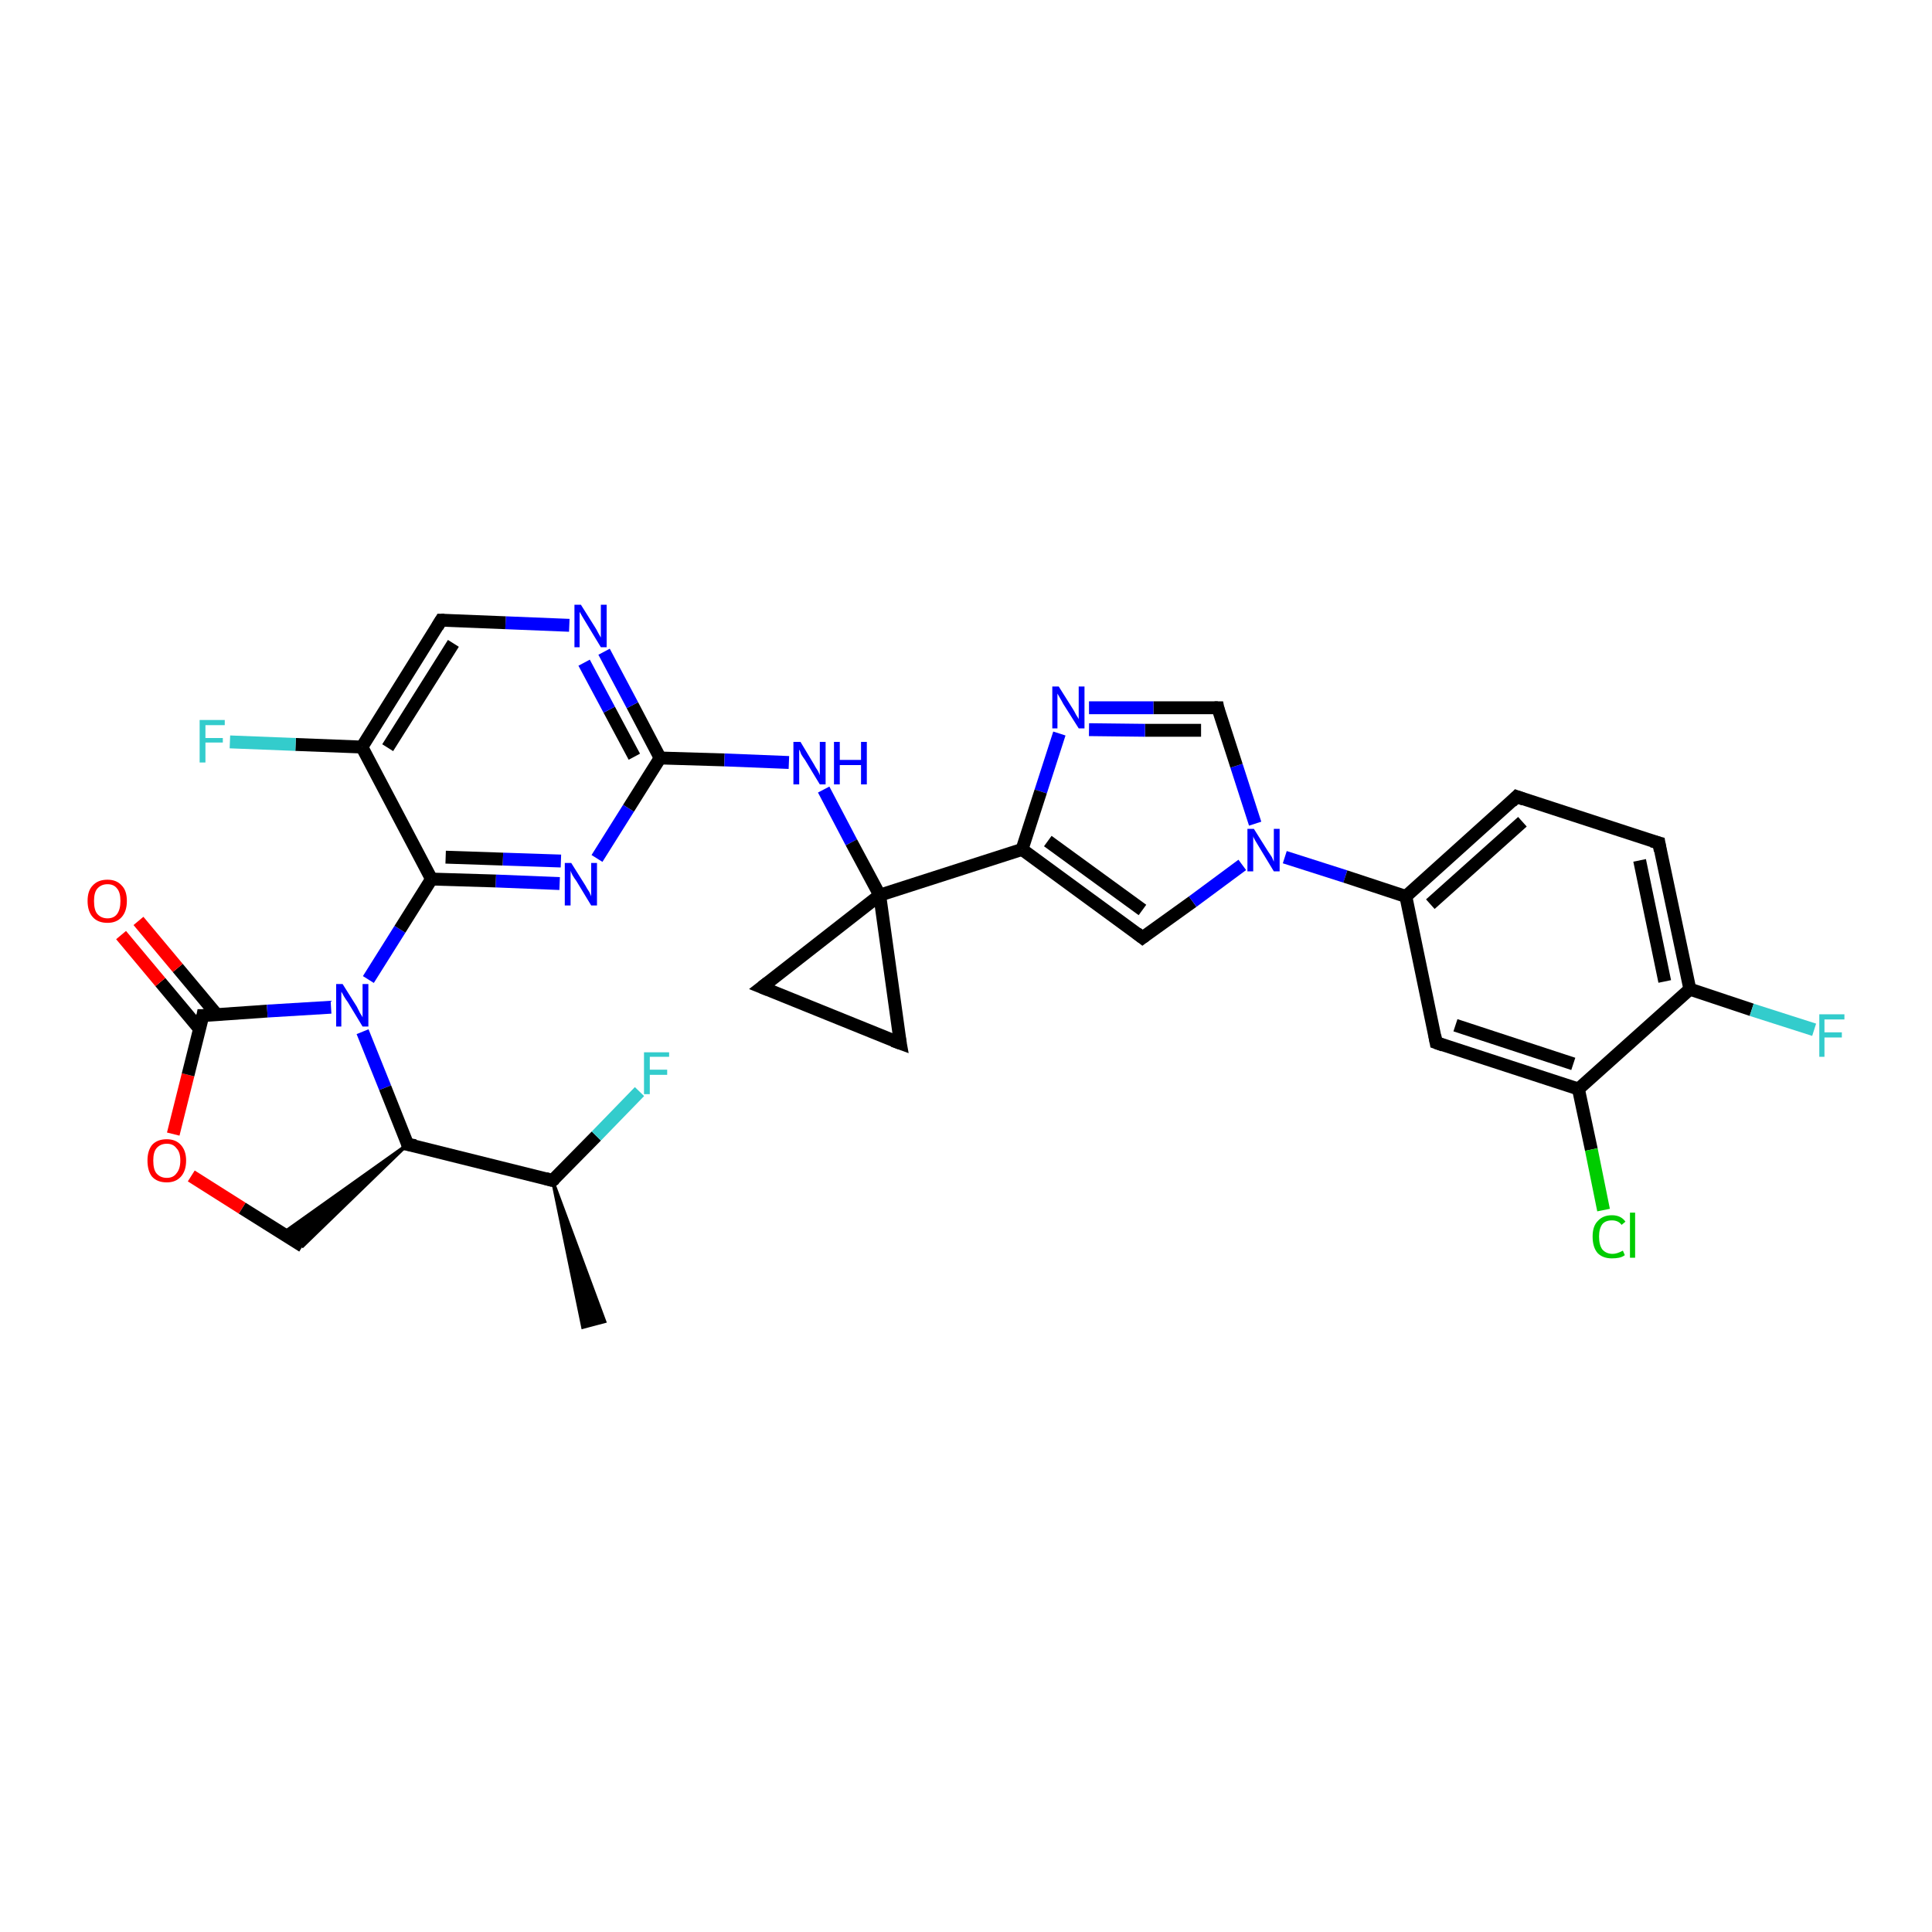 <?xml version='1.0' encoding='iso-8859-1'?>
<svg version='1.1' baseProfile='full'
              xmlns='http://www.w3.org/2000/svg'
                      xmlns:rdkit='http://www.rdkit.org/xml'
                      xmlns:xlink='http://www.w3.org/1999/xlink'
                  xml:space='preserve'
width='300px' height='300px' viewBox='0 0 300 300'>
<!-- END OF HEADER -->
<rect style='opacity:1.0;fill:#FFFFFF;stroke:none' width='300.0' height='300.0' x='0.0' y='0.0'> </rect>
<path class='bond-0 atom-1 atom-0' d='M 85.8,183.3 L 93.9,205.2 L 90.5,206.1 Z' style='fill:#000000;fill-rule:evenodd;fill-opacity:1;stroke:#000000;stroke-width:0.5px;stroke-linecap:butt;stroke-linejoin:miter;stroke-opacity:1;' />
<path class='bond-1 atom-1 atom-2' d='M 85.8,183.3 L 92.6,176.4' style='fill:none;fill-rule:evenodd;stroke:#000000;stroke-width:2.0px;stroke-linecap:butt;stroke-linejoin:miter;stroke-opacity:1' />
<path class='bond-1 atom-1 atom-2' d='M 92.6,176.4 L 99.3,169.5' style='fill:none;fill-rule:evenodd;stroke:#33CCCC;stroke-width:2.0px;stroke-linecap:butt;stroke-linejoin:miter;stroke-opacity:1' />
<path class='bond-2 atom-1 atom-3' d='M 85.8,183.3 L 63.3,177.7' style='fill:none;fill-rule:evenodd;stroke:#000000;stroke-width:2.0px;stroke-linecap:butt;stroke-linejoin:miter;stroke-opacity:1' />
<path class='bond-3 atom-3 atom-4' d='M 63.3,177.7 L 47.0,193.5 L 43.9,191.5 Z' style='fill:#000000;fill-rule:evenodd;fill-opacity:1;stroke:#000000;stroke-width:0.5px;stroke-linecap:butt;stroke-linejoin:miter;stroke-opacity:1;' />
<path class='bond-4 atom-4 atom-5' d='M 47.0,193.5 L 37.6,187.6' style='fill:none;fill-rule:evenodd;stroke:#000000;stroke-width:2.0px;stroke-linecap:butt;stroke-linejoin:miter;stroke-opacity:1' />
<path class='bond-4 atom-4 atom-5' d='M 37.6,187.6 L 29.7,182.6' style='fill:none;fill-rule:evenodd;stroke:#FF0000;stroke-width:2.0px;stroke-linecap:butt;stroke-linejoin:miter;stroke-opacity:1' />
<path class='bond-5 atom-5 atom-6' d='M 26.9,176.1 L 29.2,166.9' style='fill:none;fill-rule:evenodd;stroke:#FF0000;stroke-width:2.0px;stroke-linecap:butt;stroke-linejoin:miter;stroke-opacity:1' />
<path class='bond-5 atom-5 atom-6' d='M 29.2,166.9 L 31.5,157.7' style='fill:none;fill-rule:evenodd;stroke:#000000;stroke-width:2.0px;stroke-linecap:butt;stroke-linejoin:miter;stroke-opacity:1' />
<path class='bond-6 atom-6 atom-7' d='M 33.7,157.6 L 27.6,150.3' style='fill:none;fill-rule:evenodd;stroke:#000000;stroke-width:2.0px;stroke-linecap:butt;stroke-linejoin:miter;stroke-opacity:1' />
<path class='bond-6 atom-6 atom-7' d='M 27.6,150.3 L 21.5,143.0' style='fill:none;fill-rule:evenodd;stroke:#FF0000;stroke-width:2.0px;stroke-linecap:butt;stroke-linejoin:miter;stroke-opacity:1' />
<path class='bond-6 atom-6 atom-7' d='M 31.0,159.8 L 24.9,152.5' style='fill:none;fill-rule:evenodd;stroke:#000000;stroke-width:2.0px;stroke-linecap:butt;stroke-linejoin:miter;stroke-opacity:1' />
<path class='bond-6 atom-6 atom-7' d='M 24.9,152.5 L 18.8,145.2' style='fill:none;fill-rule:evenodd;stroke:#FF0000;stroke-width:2.0px;stroke-linecap:butt;stroke-linejoin:miter;stroke-opacity:1' />
<path class='bond-7 atom-6 atom-8' d='M 31.5,157.7 L 41.5,157.0' style='fill:none;fill-rule:evenodd;stroke:#000000;stroke-width:2.0px;stroke-linecap:butt;stroke-linejoin:miter;stroke-opacity:1' />
<path class='bond-7 atom-6 atom-8' d='M 41.5,157.0 L 51.4,156.4' style='fill:none;fill-rule:evenodd;stroke:#0000FF;stroke-width:2.0px;stroke-linecap:butt;stroke-linejoin:miter;stroke-opacity:1' />
<path class='bond-8 atom-8 atom-9' d='M 57.2,152.1 L 62.1,144.3' style='fill:none;fill-rule:evenodd;stroke:#0000FF;stroke-width:2.0px;stroke-linecap:butt;stroke-linejoin:miter;stroke-opacity:1' />
<path class='bond-8 atom-8 atom-9' d='M 62.1,144.3 L 67.0,136.5' style='fill:none;fill-rule:evenodd;stroke:#000000;stroke-width:2.0px;stroke-linecap:butt;stroke-linejoin:miter;stroke-opacity:1' />
<path class='bond-9 atom-9 atom-10' d='M 67.0,136.5 L 77.0,136.8' style='fill:none;fill-rule:evenodd;stroke:#000000;stroke-width:2.0px;stroke-linecap:butt;stroke-linejoin:miter;stroke-opacity:1' />
<path class='bond-9 atom-9 atom-10' d='M 77.0,136.8 L 86.9,137.2' style='fill:none;fill-rule:evenodd;stroke:#0000FF;stroke-width:2.0px;stroke-linecap:butt;stroke-linejoin:miter;stroke-opacity:1' />
<path class='bond-9 atom-9 atom-10' d='M 69.2,133.1 L 78.1,133.4' style='fill:none;fill-rule:evenodd;stroke:#000000;stroke-width:2.0px;stroke-linecap:butt;stroke-linejoin:miter;stroke-opacity:1' />
<path class='bond-9 atom-9 atom-10' d='M 78.1,133.4 L 87.1,133.7' style='fill:none;fill-rule:evenodd;stroke:#0000FF;stroke-width:2.0px;stroke-linecap:butt;stroke-linejoin:miter;stroke-opacity:1' />
<path class='bond-10 atom-10 atom-11' d='M 92.7,133.3 L 97.6,125.5' style='fill:none;fill-rule:evenodd;stroke:#0000FF;stroke-width:2.0px;stroke-linecap:butt;stroke-linejoin:miter;stroke-opacity:1' />
<path class='bond-10 atom-10 atom-11' d='M 97.6,125.5 L 102.5,117.7' style='fill:none;fill-rule:evenodd;stroke:#000000;stroke-width:2.0px;stroke-linecap:butt;stroke-linejoin:miter;stroke-opacity:1' />
<path class='bond-11 atom-11 atom-12' d='M 102.5,117.7 L 112.5,118.0' style='fill:none;fill-rule:evenodd;stroke:#000000;stroke-width:2.0px;stroke-linecap:butt;stroke-linejoin:miter;stroke-opacity:1' />
<path class='bond-11 atom-11 atom-12' d='M 112.5,118.0 L 122.5,118.4' style='fill:none;fill-rule:evenodd;stroke:#0000FF;stroke-width:2.0px;stroke-linecap:butt;stroke-linejoin:miter;stroke-opacity:1' />
<path class='bond-12 atom-12 atom-13' d='M 127.9,122.6 L 132.2,130.8' style='fill:none;fill-rule:evenodd;stroke:#0000FF;stroke-width:2.0px;stroke-linecap:butt;stroke-linejoin:miter;stroke-opacity:1' />
<path class='bond-12 atom-12 atom-13' d='M 132.2,130.8 L 136.6,139.0' style='fill:none;fill-rule:evenodd;stroke:#000000;stroke-width:2.0px;stroke-linecap:butt;stroke-linejoin:miter;stroke-opacity:1' />
<path class='bond-13 atom-13 atom-14' d='M 136.6,139.0 L 139.8,162.0' style='fill:none;fill-rule:evenodd;stroke:#000000;stroke-width:2.0px;stroke-linecap:butt;stroke-linejoin:miter;stroke-opacity:1' />
<path class='bond-14 atom-14 atom-15' d='M 139.8,162.0 L 118.3,153.3' style='fill:none;fill-rule:evenodd;stroke:#000000;stroke-width:2.0px;stroke-linecap:butt;stroke-linejoin:miter;stroke-opacity:1' />
<path class='bond-15 atom-13 atom-16' d='M 136.6,139.0 L 158.7,131.9' style='fill:none;fill-rule:evenodd;stroke:#000000;stroke-width:2.0px;stroke-linecap:butt;stroke-linejoin:miter;stroke-opacity:1' />
<path class='bond-16 atom-16 atom-17' d='M 158.7,131.9 L 177.4,145.6' style='fill:none;fill-rule:evenodd;stroke:#000000;stroke-width:2.0px;stroke-linecap:butt;stroke-linejoin:miter;stroke-opacity:1' />
<path class='bond-16 atom-16 atom-17' d='M 162.7,130.6 L 177.4,141.3' style='fill:none;fill-rule:evenodd;stroke:#000000;stroke-width:2.0px;stroke-linecap:butt;stroke-linejoin:miter;stroke-opacity:1' />
<path class='bond-17 atom-17 atom-18' d='M 177.4,145.6 L 185.2,140.0' style='fill:none;fill-rule:evenodd;stroke:#000000;stroke-width:2.0px;stroke-linecap:butt;stroke-linejoin:miter;stroke-opacity:1' />
<path class='bond-17 atom-17 atom-18' d='M 185.2,140.0 L 192.9,134.3' style='fill:none;fill-rule:evenodd;stroke:#0000FF;stroke-width:2.0px;stroke-linecap:butt;stroke-linejoin:miter;stroke-opacity:1' />
<path class='bond-18 atom-18 atom-19' d='M 194.9,127.9 L 192.0,118.9' style='fill:none;fill-rule:evenodd;stroke:#0000FF;stroke-width:2.0px;stroke-linecap:butt;stroke-linejoin:miter;stroke-opacity:1' />
<path class='bond-18 atom-18 atom-19' d='M 192.0,118.9 L 189.1,109.9' style='fill:none;fill-rule:evenodd;stroke:#000000;stroke-width:2.0px;stroke-linecap:butt;stroke-linejoin:miter;stroke-opacity:1' />
<path class='bond-19 atom-19 atom-20' d='M 189.1,109.9 L 179.1,109.9' style='fill:none;fill-rule:evenodd;stroke:#000000;stroke-width:2.0px;stroke-linecap:butt;stroke-linejoin:miter;stroke-opacity:1' />
<path class='bond-19 atom-19 atom-20' d='M 179.1,109.9 L 169.1,109.9' style='fill:none;fill-rule:evenodd;stroke:#0000FF;stroke-width:2.0px;stroke-linecap:butt;stroke-linejoin:miter;stroke-opacity:1' />
<path class='bond-19 atom-19 atom-20' d='M 186.5,113.4 L 177.8,113.4' style='fill:none;fill-rule:evenodd;stroke:#000000;stroke-width:2.0px;stroke-linecap:butt;stroke-linejoin:miter;stroke-opacity:1' />
<path class='bond-19 atom-19 atom-20' d='M 177.8,113.4 L 169.1,113.3' style='fill:none;fill-rule:evenodd;stroke:#0000FF;stroke-width:2.0px;stroke-linecap:butt;stroke-linejoin:miter;stroke-opacity:1' />
<path class='bond-20 atom-18 atom-21' d='M 199.5,133.1 L 208.9,136.1' style='fill:none;fill-rule:evenodd;stroke:#0000FF;stroke-width:2.0px;stroke-linecap:butt;stroke-linejoin:miter;stroke-opacity:1' />
<path class='bond-20 atom-18 atom-21' d='M 208.9,136.1 L 218.3,139.2' style='fill:none;fill-rule:evenodd;stroke:#000000;stroke-width:2.0px;stroke-linecap:butt;stroke-linejoin:miter;stroke-opacity:1' />
<path class='bond-21 atom-21 atom-22' d='M 218.3,139.2 L 235.5,123.7' style='fill:none;fill-rule:evenodd;stroke:#000000;stroke-width:2.0px;stroke-linecap:butt;stroke-linejoin:miter;stroke-opacity:1' />
<path class='bond-21 atom-21 atom-22' d='M 222.1,140.4 L 236.4,127.6' style='fill:none;fill-rule:evenodd;stroke:#000000;stroke-width:2.0px;stroke-linecap:butt;stroke-linejoin:miter;stroke-opacity:1' />
<path class='bond-22 atom-22 atom-23' d='M 235.5,123.7 L 257.6,130.9' style='fill:none;fill-rule:evenodd;stroke:#000000;stroke-width:2.0px;stroke-linecap:butt;stroke-linejoin:miter;stroke-opacity:1' />
<path class='bond-23 atom-23 atom-24' d='M 257.6,130.9 L 262.4,153.6' style='fill:none;fill-rule:evenodd;stroke:#000000;stroke-width:2.0px;stroke-linecap:butt;stroke-linejoin:miter;stroke-opacity:1' />
<path class='bond-23 atom-23 atom-24' d='M 254.6,133.6 L 258.5,152.4' style='fill:none;fill-rule:evenodd;stroke:#000000;stroke-width:2.0px;stroke-linecap:butt;stroke-linejoin:miter;stroke-opacity:1' />
<path class='bond-24 atom-24 atom-25' d='M 262.4,153.6 L 272.0,156.8' style='fill:none;fill-rule:evenodd;stroke:#000000;stroke-width:2.0px;stroke-linecap:butt;stroke-linejoin:miter;stroke-opacity:1' />
<path class='bond-24 atom-24 atom-25' d='M 272.0,156.8 L 281.7,159.9' style='fill:none;fill-rule:evenodd;stroke:#33CCCC;stroke-width:2.0px;stroke-linecap:butt;stroke-linejoin:miter;stroke-opacity:1' />
<path class='bond-25 atom-24 atom-26' d='M 262.4,153.6 L 245.1,169.1' style='fill:none;fill-rule:evenodd;stroke:#000000;stroke-width:2.0px;stroke-linecap:butt;stroke-linejoin:miter;stroke-opacity:1' />
<path class='bond-26 atom-26 atom-27' d='M 245.1,169.1 L 247.1,178.5' style='fill:none;fill-rule:evenodd;stroke:#000000;stroke-width:2.0px;stroke-linecap:butt;stroke-linejoin:miter;stroke-opacity:1' />
<path class='bond-26 atom-26 atom-27' d='M 247.1,178.5 L 249.0,187.9' style='fill:none;fill-rule:evenodd;stroke:#00CC00;stroke-width:2.0px;stroke-linecap:butt;stroke-linejoin:miter;stroke-opacity:1' />
<path class='bond-27 atom-26 atom-28' d='M 245.1,169.1 L 223.0,161.9' style='fill:none;fill-rule:evenodd;stroke:#000000;stroke-width:2.0px;stroke-linecap:butt;stroke-linejoin:miter;stroke-opacity:1' />
<path class='bond-27 atom-26 atom-28' d='M 244.3,165.2 L 226.0,159.2' style='fill:none;fill-rule:evenodd;stroke:#000000;stroke-width:2.0px;stroke-linecap:butt;stroke-linejoin:miter;stroke-opacity:1' />
<path class='bond-28 atom-11 atom-29' d='M 102.5,117.7 L 98.2,109.5' style='fill:none;fill-rule:evenodd;stroke:#000000;stroke-width:2.0px;stroke-linecap:butt;stroke-linejoin:miter;stroke-opacity:1' />
<path class='bond-28 atom-11 atom-29' d='M 98.2,109.5 L 93.8,101.2' style='fill:none;fill-rule:evenodd;stroke:#0000FF;stroke-width:2.0px;stroke-linecap:butt;stroke-linejoin:miter;stroke-opacity:1' />
<path class='bond-28 atom-11 atom-29' d='M 98.5,117.5 L 94.6,110.2' style='fill:none;fill-rule:evenodd;stroke:#000000;stroke-width:2.0px;stroke-linecap:butt;stroke-linejoin:miter;stroke-opacity:1' />
<path class='bond-28 atom-11 atom-29' d='M 94.6,110.2 L 90.7,102.9' style='fill:none;fill-rule:evenodd;stroke:#0000FF;stroke-width:2.0px;stroke-linecap:butt;stroke-linejoin:miter;stroke-opacity:1' />
<path class='bond-29 atom-29 atom-30' d='M 88.4,97.1 L 78.5,96.7' style='fill:none;fill-rule:evenodd;stroke:#0000FF;stroke-width:2.0px;stroke-linecap:butt;stroke-linejoin:miter;stroke-opacity:1' />
<path class='bond-29 atom-29 atom-30' d='M 78.5,96.7 L 68.5,96.3' style='fill:none;fill-rule:evenodd;stroke:#000000;stroke-width:2.0px;stroke-linecap:butt;stroke-linejoin:miter;stroke-opacity:1' />
<path class='bond-30 atom-30 atom-31' d='M 68.5,96.3 L 56.2,116.0' style='fill:none;fill-rule:evenodd;stroke:#000000;stroke-width:2.0px;stroke-linecap:butt;stroke-linejoin:miter;stroke-opacity:1' />
<path class='bond-30 atom-30 atom-31' d='M 70.4,99.9 L 60.2,116.1' style='fill:none;fill-rule:evenodd;stroke:#000000;stroke-width:2.0px;stroke-linecap:butt;stroke-linejoin:miter;stroke-opacity:1' />
<path class='bond-31 atom-31 atom-32' d='M 56.2,116.0 L 45.9,115.6' style='fill:none;fill-rule:evenodd;stroke:#000000;stroke-width:2.0px;stroke-linecap:butt;stroke-linejoin:miter;stroke-opacity:1' />
<path class='bond-31 atom-31 atom-32' d='M 45.9,115.6 L 35.7,115.2' style='fill:none;fill-rule:evenodd;stroke:#33CCCC;stroke-width:2.0px;stroke-linecap:butt;stroke-linejoin:miter;stroke-opacity:1' />
<path class='bond-32 atom-8 atom-3' d='M 56.3,160.2 L 59.8,168.9' style='fill:none;fill-rule:evenodd;stroke:#0000FF;stroke-width:2.0px;stroke-linecap:butt;stroke-linejoin:miter;stroke-opacity:1' />
<path class='bond-32 atom-8 atom-3' d='M 59.8,168.9 L 63.3,177.7' style='fill:none;fill-rule:evenodd;stroke:#000000;stroke-width:2.0px;stroke-linecap:butt;stroke-linejoin:miter;stroke-opacity:1' />
<path class='bond-33 atom-31 atom-9' d='M 56.2,116.0 L 67.0,136.5' style='fill:none;fill-rule:evenodd;stroke:#000000;stroke-width:2.0px;stroke-linecap:butt;stroke-linejoin:miter;stroke-opacity:1' />
<path class='bond-34 atom-15 atom-13' d='M 118.3,153.3 L 136.6,139.0' style='fill:none;fill-rule:evenodd;stroke:#000000;stroke-width:2.0px;stroke-linecap:butt;stroke-linejoin:miter;stroke-opacity:1' />
<path class='bond-35 atom-20 atom-16' d='M 164.5,113.9 L 161.6,122.9' style='fill:none;fill-rule:evenodd;stroke:#0000FF;stroke-width:2.0px;stroke-linecap:butt;stroke-linejoin:miter;stroke-opacity:1' />
<path class='bond-35 atom-20 atom-16' d='M 161.6,122.9 L 158.7,131.9' style='fill:none;fill-rule:evenodd;stroke:#000000;stroke-width:2.0px;stroke-linecap:butt;stroke-linejoin:miter;stroke-opacity:1' />
<path class='bond-36 atom-28 atom-21' d='M 223.0,161.9 L 218.3,139.2' style='fill:none;fill-rule:evenodd;stroke:#000000;stroke-width:2.0px;stroke-linecap:butt;stroke-linejoin:miter;stroke-opacity:1' />
<path d='M 86.2,183.0 L 85.8,183.3 L 84.7,183.0' style='fill:none;stroke:#000000;stroke-width:2.0px;stroke-linecap:butt;stroke-linejoin:miter;stroke-opacity:1;' />
<path d='M 64.5,177.9 L 63.3,177.7 L 63.2,177.2' style='fill:none;stroke:#000000;stroke-width:2.0px;stroke-linecap:butt;stroke-linejoin:miter;stroke-opacity:1;' />
<path d='M 31.4,158.2 L 31.5,157.7 L 32.0,157.7' style='fill:none;stroke:#000000;stroke-width:2.0px;stroke-linecap:butt;stroke-linejoin:miter;stroke-opacity:1;' />
<path d='M 139.6,160.9 L 139.8,162.0 L 138.7,161.6' style='fill:none;stroke:#000000;stroke-width:2.0px;stroke-linecap:butt;stroke-linejoin:miter;stroke-opacity:1;' />
<path d='M 119.3,153.7 L 118.3,153.3 L 119.2,152.6' style='fill:none;stroke:#000000;stroke-width:2.0px;stroke-linecap:butt;stroke-linejoin:miter;stroke-opacity:1;' />
<path d='M 176.5,144.9 L 177.4,145.6 L 177.8,145.3' style='fill:none;stroke:#000000;stroke-width:2.0px;stroke-linecap:butt;stroke-linejoin:miter;stroke-opacity:1;' />
<path d='M 189.2,110.4 L 189.1,109.9 L 188.6,109.9' style='fill:none;stroke:#000000;stroke-width:2.0px;stroke-linecap:butt;stroke-linejoin:miter;stroke-opacity:1;' />
<path d='M 234.7,124.5 L 235.5,123.7 L 236.6,124.1' style='fill:none;stroke:#000000;stroke-width:2.0px;stroke-linecap:butt;stroke-linejoin:miter;stroke-opacity:1;' />
<path d='M 256.5,130.6 L 257.6,130.9 L 257.8,132.1' style='fill:none;stroke:#000000;stroke-width:2.0px;stroke-linecap:butt;stroke-linejoin:miter;stroke-opacity:1;' />
<path d='M 224.1,162.3 L 223.0,161.9 L 222.8,160.8' style='fill:none;stroke:#000000;stroke-width:2.0px;stroke-linecap:butt;stroke-linejoin:miter;stroke-opacity:1;' />
<path d='M 69.0,96.3 L 68.5,96.3 L 67.9,97.3' style='fill:none;stroke:#000000;stroke-width:2.0px;stroke-linecap:butt;stroke-linejoin:miter;stroke-opacity:1;' />
<path class='atom-2' d='M 100.0 163.4
L 103.9 163.4
L 103.9 164.1
L 100.9 164.1
L 100.9 166.1
L 103.6 166.1
L 103.6 166.9
L 100.9 166.9
L 100.9 169.9
L 100.0 169.9
L 100.0 163.4
' fill='#33CCCC'/>
<path class='atom-5' d='M 22.9 180.2
Q 22.9 178.7, 23.6 177.8
Q 24.4 176.9, 25.9 176.9
Q 27.3 176.9, 28.1 177.8
Q 28.9 178.7, 28.9 180.2
Q 28.9 181.8, 28.1 182.7
Q 27.3 183.6, 25.9 183.6
Q 24.4 183.6, 23.6 182.7
Q 22.9 181.8, 22.9 180.2
M 25.9 182.9
Q 26.9 182.9, 27.4 182.2
Q 28.0 181.5, 28.0 180.2
Q 28.0 178.9, 27.4 178.3
Q 26.9 177.6, 25.9 177.6
Q 24.9 177.6, 24.3 178.3
Q 23.8 178.9, 23.8 180.2
Q 23.8 181.6, 24.3 182.2
Q 24.9 182.9, 25.9 182.9
' fill='#FF0000'/>
<path class='atom-7' d='M 13.6 139.9
Q 13.6 138.3, 14.4 137.5
Q 15.2 136.6, 16.7 136.6
Q 18.1 136.6, 18.9 137.5
Q 19.7 138.3, 19.7 139.9
Q 19.7 141.5, 18.9 142.4
Q 18.1 143.3, 16.7 143.3
Q 15.2 143.3, 14.4 142.4
Q 13.6 141.5, 13.6 139.9
M 16.7 142.6
Q 17.7 142.6, 18.2 141.9
Q 18.7 141.2, 18.7 139.9
Q 18.7 138.6, 18.2 138.0
Q 17.7 137.3, 16.7 137.3
Q 15.7 137.3, 15.1 138.0
Q 14.6 138.6, 14.6 139.9
Q 14.6 141.3, 15.1 141.9
Q 15.7 142.6, 16.7 142.6
' fill='#FF0000'/>
<path class='atom-8' d='M 53.2 152.8
L 55.4 156.3
Q 55.6 156.7, 55.9 157.3
Q 56.3 157.9, 56.3 158.0
L 56.3 152.8
L 57.2 152.8
L 57.2 159.4
L 56.3 159.4
L 54.0 155.6
Q 53.7 155.2, 53.4 154.7
Q 53.1 154.1, 53.0 154.0
L 53.0 159.4
L 52.2 159.4
L 52.2 152.8
L 53.2 152.8
' fill='#0000FF'/>
<path class='atom-10' d='M 88.7 134.0
L 90.9 137.5
Q 91.1 137.9, 91.5 138.5
Q 91.8 139.1, 91.8 139.2
L 91.8 134.0
L 92.7 134.0
L 92.7 140.6
L 91.8 140.6
L 89.5 136.8
Q 89.2 136.4, 88.9 135.9
Q 88.6 135.3, 88.6 135.2
L 88.6 140.6
L 87.7 140.6
L 87.7 134.0
L 88.7 134.0
' fill='#0000FF'/>
<path class='atom-12' d='M 124.3 115.2
L 126.4 118.7
Q 126.6 119.1, 127.0 119.7
Q 127.3 120.3, 127.3 120.4
L 127.3 115.2
L 128.2 115.2
L 128.2 121.8
L 127.3 121.8
L 125.0 118.0
Q 124.7 117.6, 124.4 117.1
Q 124.2 116.5, 124.1 116.4
L 124.1 121.8
L 123.2 121.8
L 123.2 115.2
L 124.3 115.2
' fill='#0000FF'/>
<path class='atom-12' d='M 129.5 115.2
L 130.4 115.2
L 130.4 118.0
L 133.7 118.0
L 133.7 115.2
L 134.6 115.2
L 134.6 121.8
L 133.7 121.8
L 133.7 118.8
L 130.4 118.8
L 130.4 121.8
L 129.5 121.8
L 129.5 115.2
' fill='#0000FF'/>
<path class='atom-18' d='M 194.7 128.7
L 196.9 132.2
Q 197.1 132.5, 197.5 133.1
Q 197.8 133.8, 197.8 133.8
L 197.8 128.7
L 198.7 128.7
L 198.7 135.3
L 197.8 135.3
L 195.5 131.5
Q 195.2 131.0, 194.9 130.5
Q 194.6 130.0, 194.6 129.8
L 194.6 135.3
L 193.7 135.3
L 193.7 128.7
L 194.7 128.7
' fill='#0000FF'/>
<path class='atom-20' d='M 164.4 106.6
L 166.6 110.1
Q 166.8 110.4, 167.1 111.0
Q 167.5 111.6, 167.5 111.7
L 167.5 106.6
L 168.4 106.6
L 168.4 113.1
L 167.5 113.1
L 165.1 109.3
Q 164.9 108.9, 164.6 108.4
Q 164.3 107.9, 164.2 107.7
L 164.2 113.1
L 163.4 113.1
L 163.4 106.6
L 164.4 106.6
' fill='#0000FF'/>
<path class='atom-25' d='M 282.5 157.5
L 286.4 157.5
L 286.4 158.3
L 283.3 158.3
L 283.3 160.3
L 286.0 160.3
L 286.0 161.1
L 283.3 161.1
L 283.3 164.1
L 282.5 164.1
L 282.5 157.5
' fill='#33CCCC'/>
<path class='atom-27' d='M 247.3 192.0
Q 247.3 190.4, 248.1 189.6
Q 248.9 188.7, 250.3 188.7
Q 251.7 188.7, 252.4 189.7
L 251.8 190.2
Q 251.3 189.5, 250.3 189.5
Q 249.3 189.5, 248.8 190.1
Q 248.3 190.8, 248.3 192.0
Q 248.3 193.3, 248.8 194.0
Q 249.4 194.7, 250.4 194.7
Q 251.1 194.7, 252.0 194.2
L 252.3 194.9
Q 251.9 195.2, 251.4 195.3
Q 250.9 195.4, 250.3 195.4
Q 248.9 195.4, 248.1 194.6
Q 247.3 193.7, 247.3 192.0
' fill='#00CC00'/>
<path class='atom-27' d='M 253.1 188.3
L 253.9 188.3
L 253.9 195.3
L 253.1 195.3
L 253.1 188.3
' fill='#00CC00'/>
<path class='atom-29' d='M 90.2 93.9
L 92.4 97.4
Q 92.6 97.7, 92.9 98.3
Q 93.3 99.0, 93.3 99.0
L 93.3 93.9
L 94.2 93.9
L 94.2 100.5
L 93.3 100.5
L 91.0 96.7
Q 90.7 96.2, 90.4 95.7
Q 90.1 95.2, 90.0 95.0
L 90.0 100.5
L 89.2 100.5
L 89.2 93.9
L 90.2 93.9
' fill='#0000FF'/>
<path class='atom-32' d='M 31.0 111.8
L 34.9 111.8
L 34.9 112.6
L 31.9 112.6
L 31.9 114.6
L 34.6 114.6
L 34.6 115.3
L 31.9 115.3
L 31.9 118.4
L 31.0 118.4
L 31.0 111.8
' fill='#33CCCC'/>
</svg>
